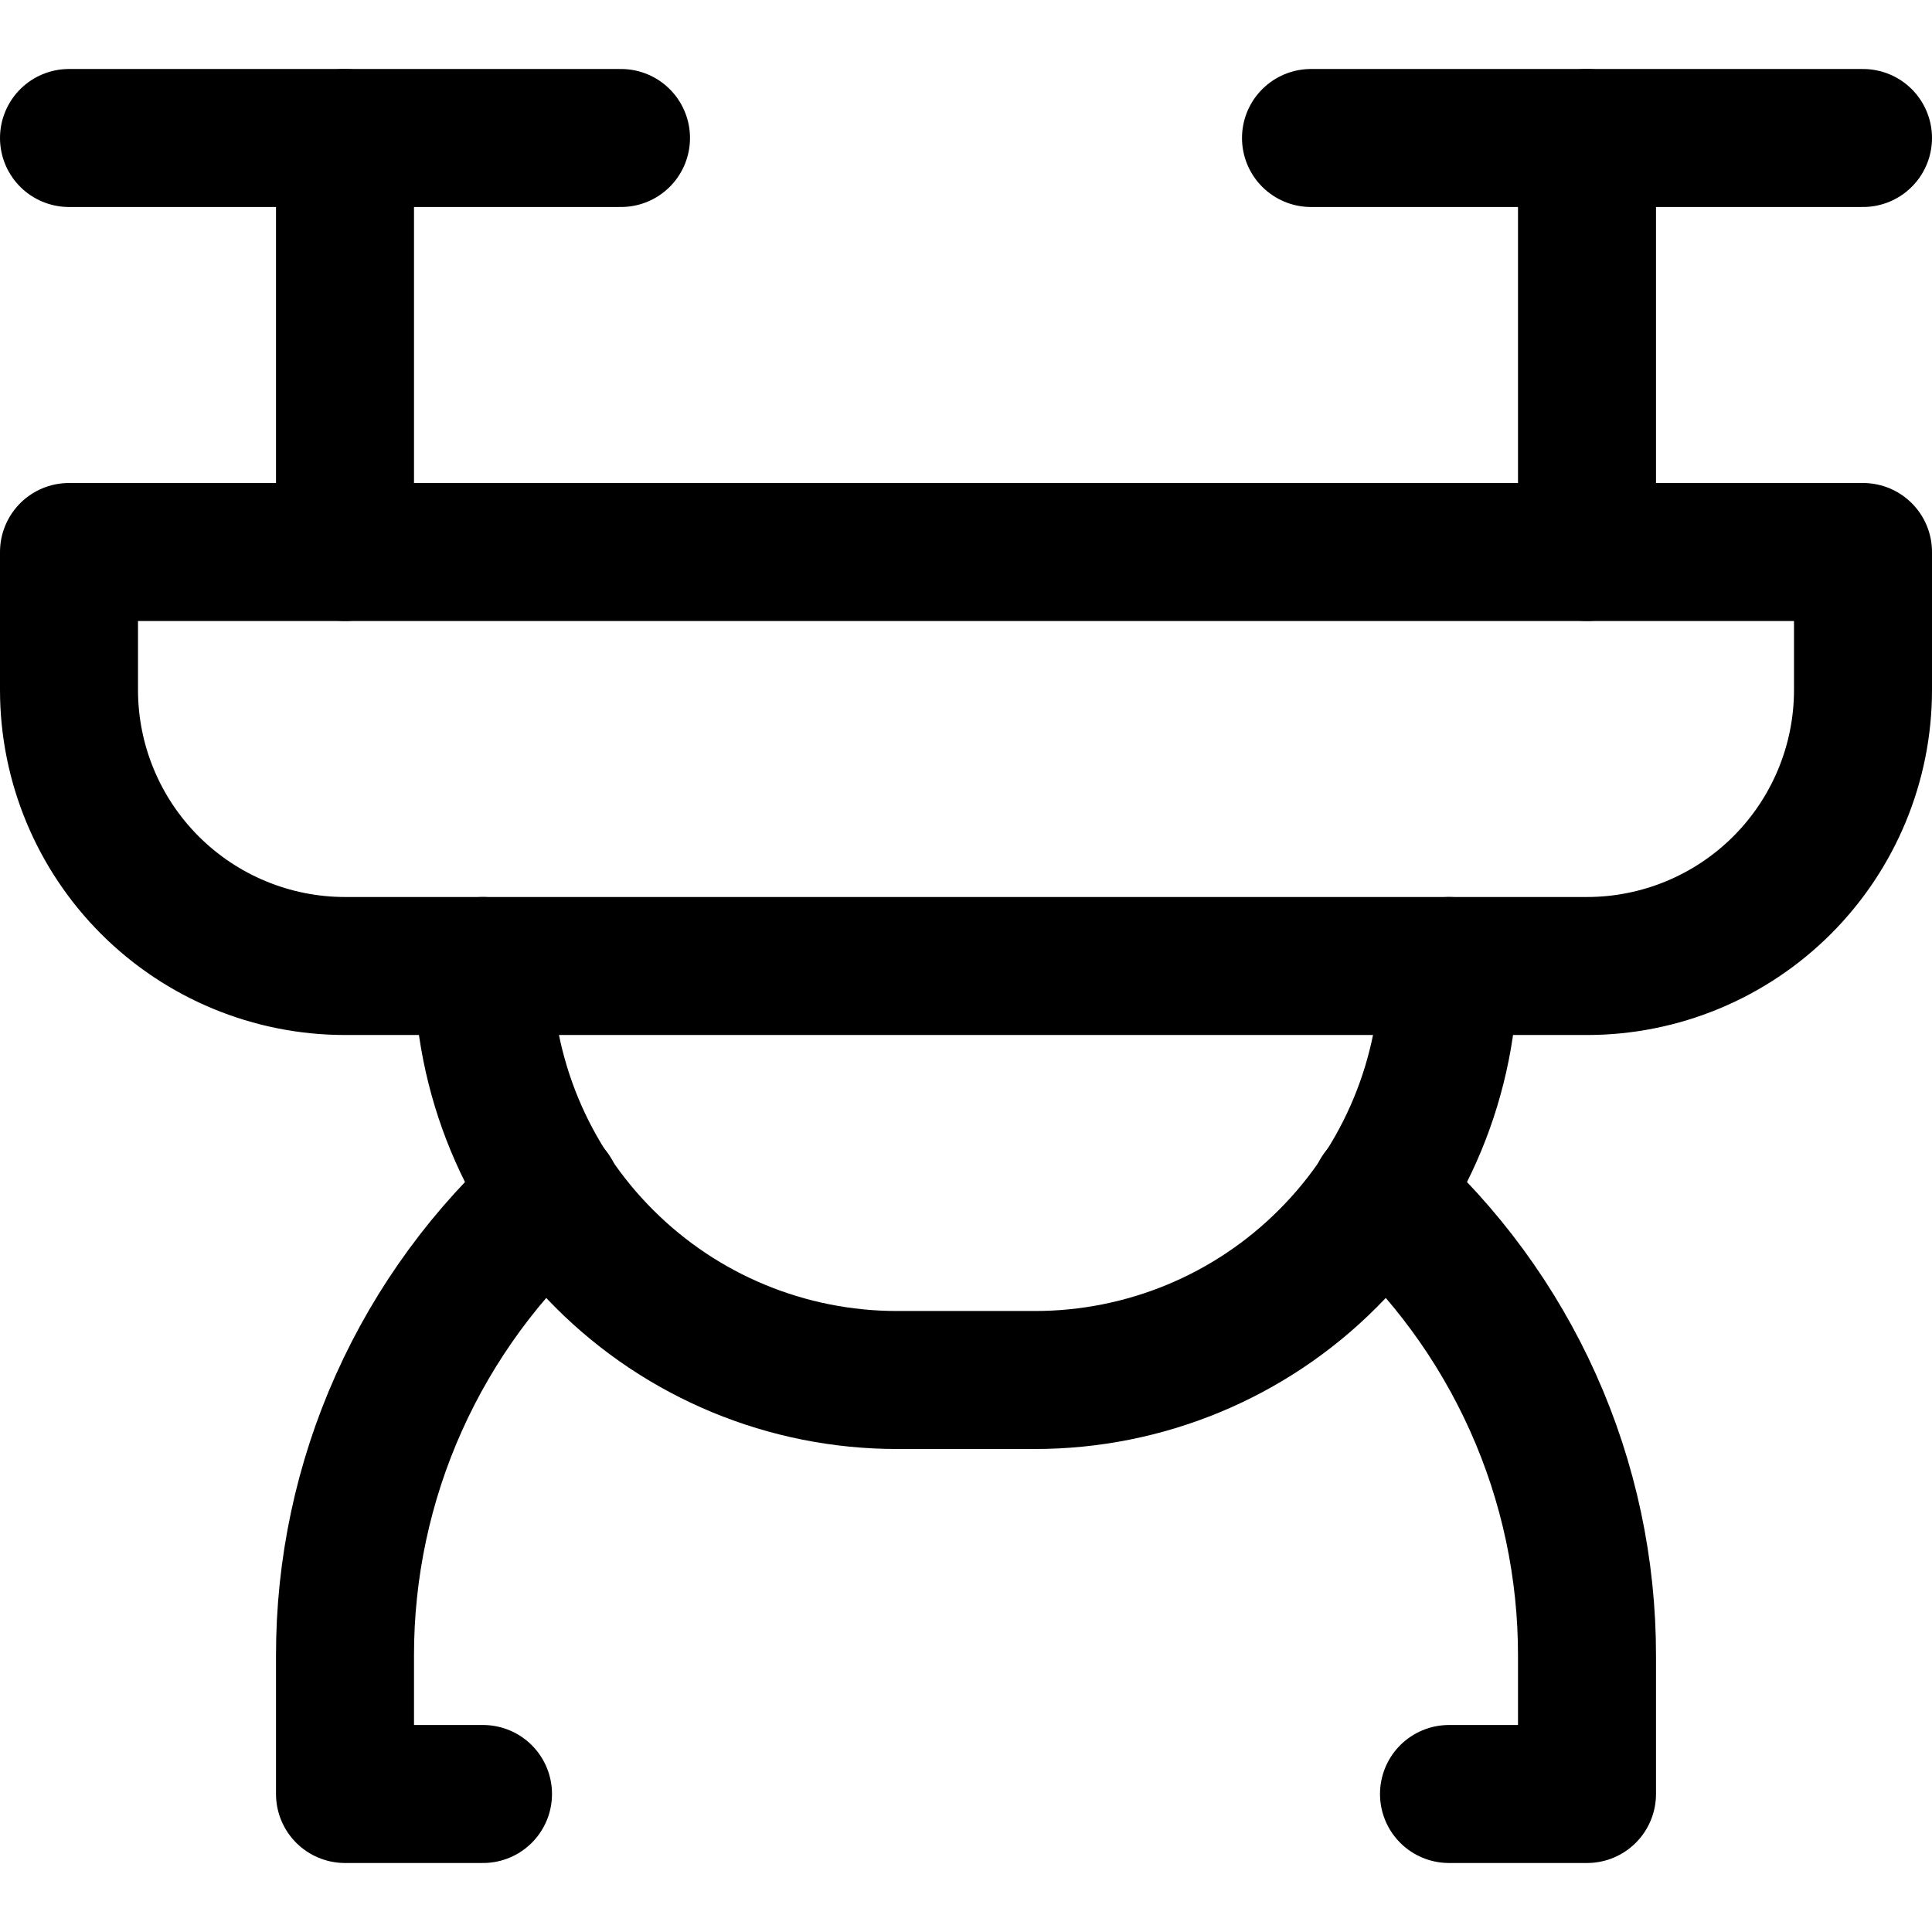 <svg xmlns="http://www.w3.org/2000/svg" fill="none" viewBox="0 0 14 14" id="Drone--Streamline-Core"><desc>Drone Streamline Icon: https://streamlinehq.com</desc><g id="drone--artificial-robotics-intelligence-machine-technology-android-flying"><path id="Vector" stroke="#000000" stroke-linecap="round" stroke-linejoin="round" d="M0.5 1h4" stroke-width="1"></path><path id="Vector_2" stroke="#000000" stroke-linecap="round" stroke-linejoin="round" d="M9.5 1h4" stroke-width="1"></path><path id="Vector_3" stroke="#000000" stroke-linecap="round" stroke-linejoin="round" d="M2.5 1v3" stroke-width="1"></path><path id="Vector_4" stroke="#000000" stroke-linecap="round" stroke-linejoin="round" d="M11.5 1v3" stroke-width="1"></path><path id="Vector_5" stroke="#000000" stroke-linecap="round" stroke-linejoin="round" d="M13.5 4H0.5v1c0 0.53 0.211 1.039 0.586 1.414C1.461 6.789 1.97 7 2.5 7h1c0 0.796 0.316 1.559 0.879 2.121C4.941 9.684 5.704 10 6.5 10h1c0.796 0 1.559 -0.316 2.121 -0.879C10.184 8.559 10.5 7.796 10.5 7h1c0.53 0 1.039 -0.211 1.414 -0.586C13.289 6.039 13.5 5.53 13.5 5V4Z" stroke-width="1"></path><path id="Vector_6" stroke="#000000" stroke-linecap="round" stroke-linejoin="round" d="M3.5 7h7" stroke-width="1"></path><path id="Vector_7" stroke="#000000" stroke-linecap="round" stroke-linejoin="round" d="M4 8.65c-0.472 0.421 -0.85 0.937 -1.109 1.514 -0.259 0.577 -0.392 1.203 -0.391 1.836v1h1" stroke-width="1"></path><path id="Vector_8" stroke="#000000" stroke-linecap="round" stroke-linejoin="round" d="M10 8.65c0.472 0.421 0.85 0.937 1.109 1.514 0.259 0.577 0.392 1.203 0.391 1.836v1h-1" stroke-width="1"></path></g></svg>